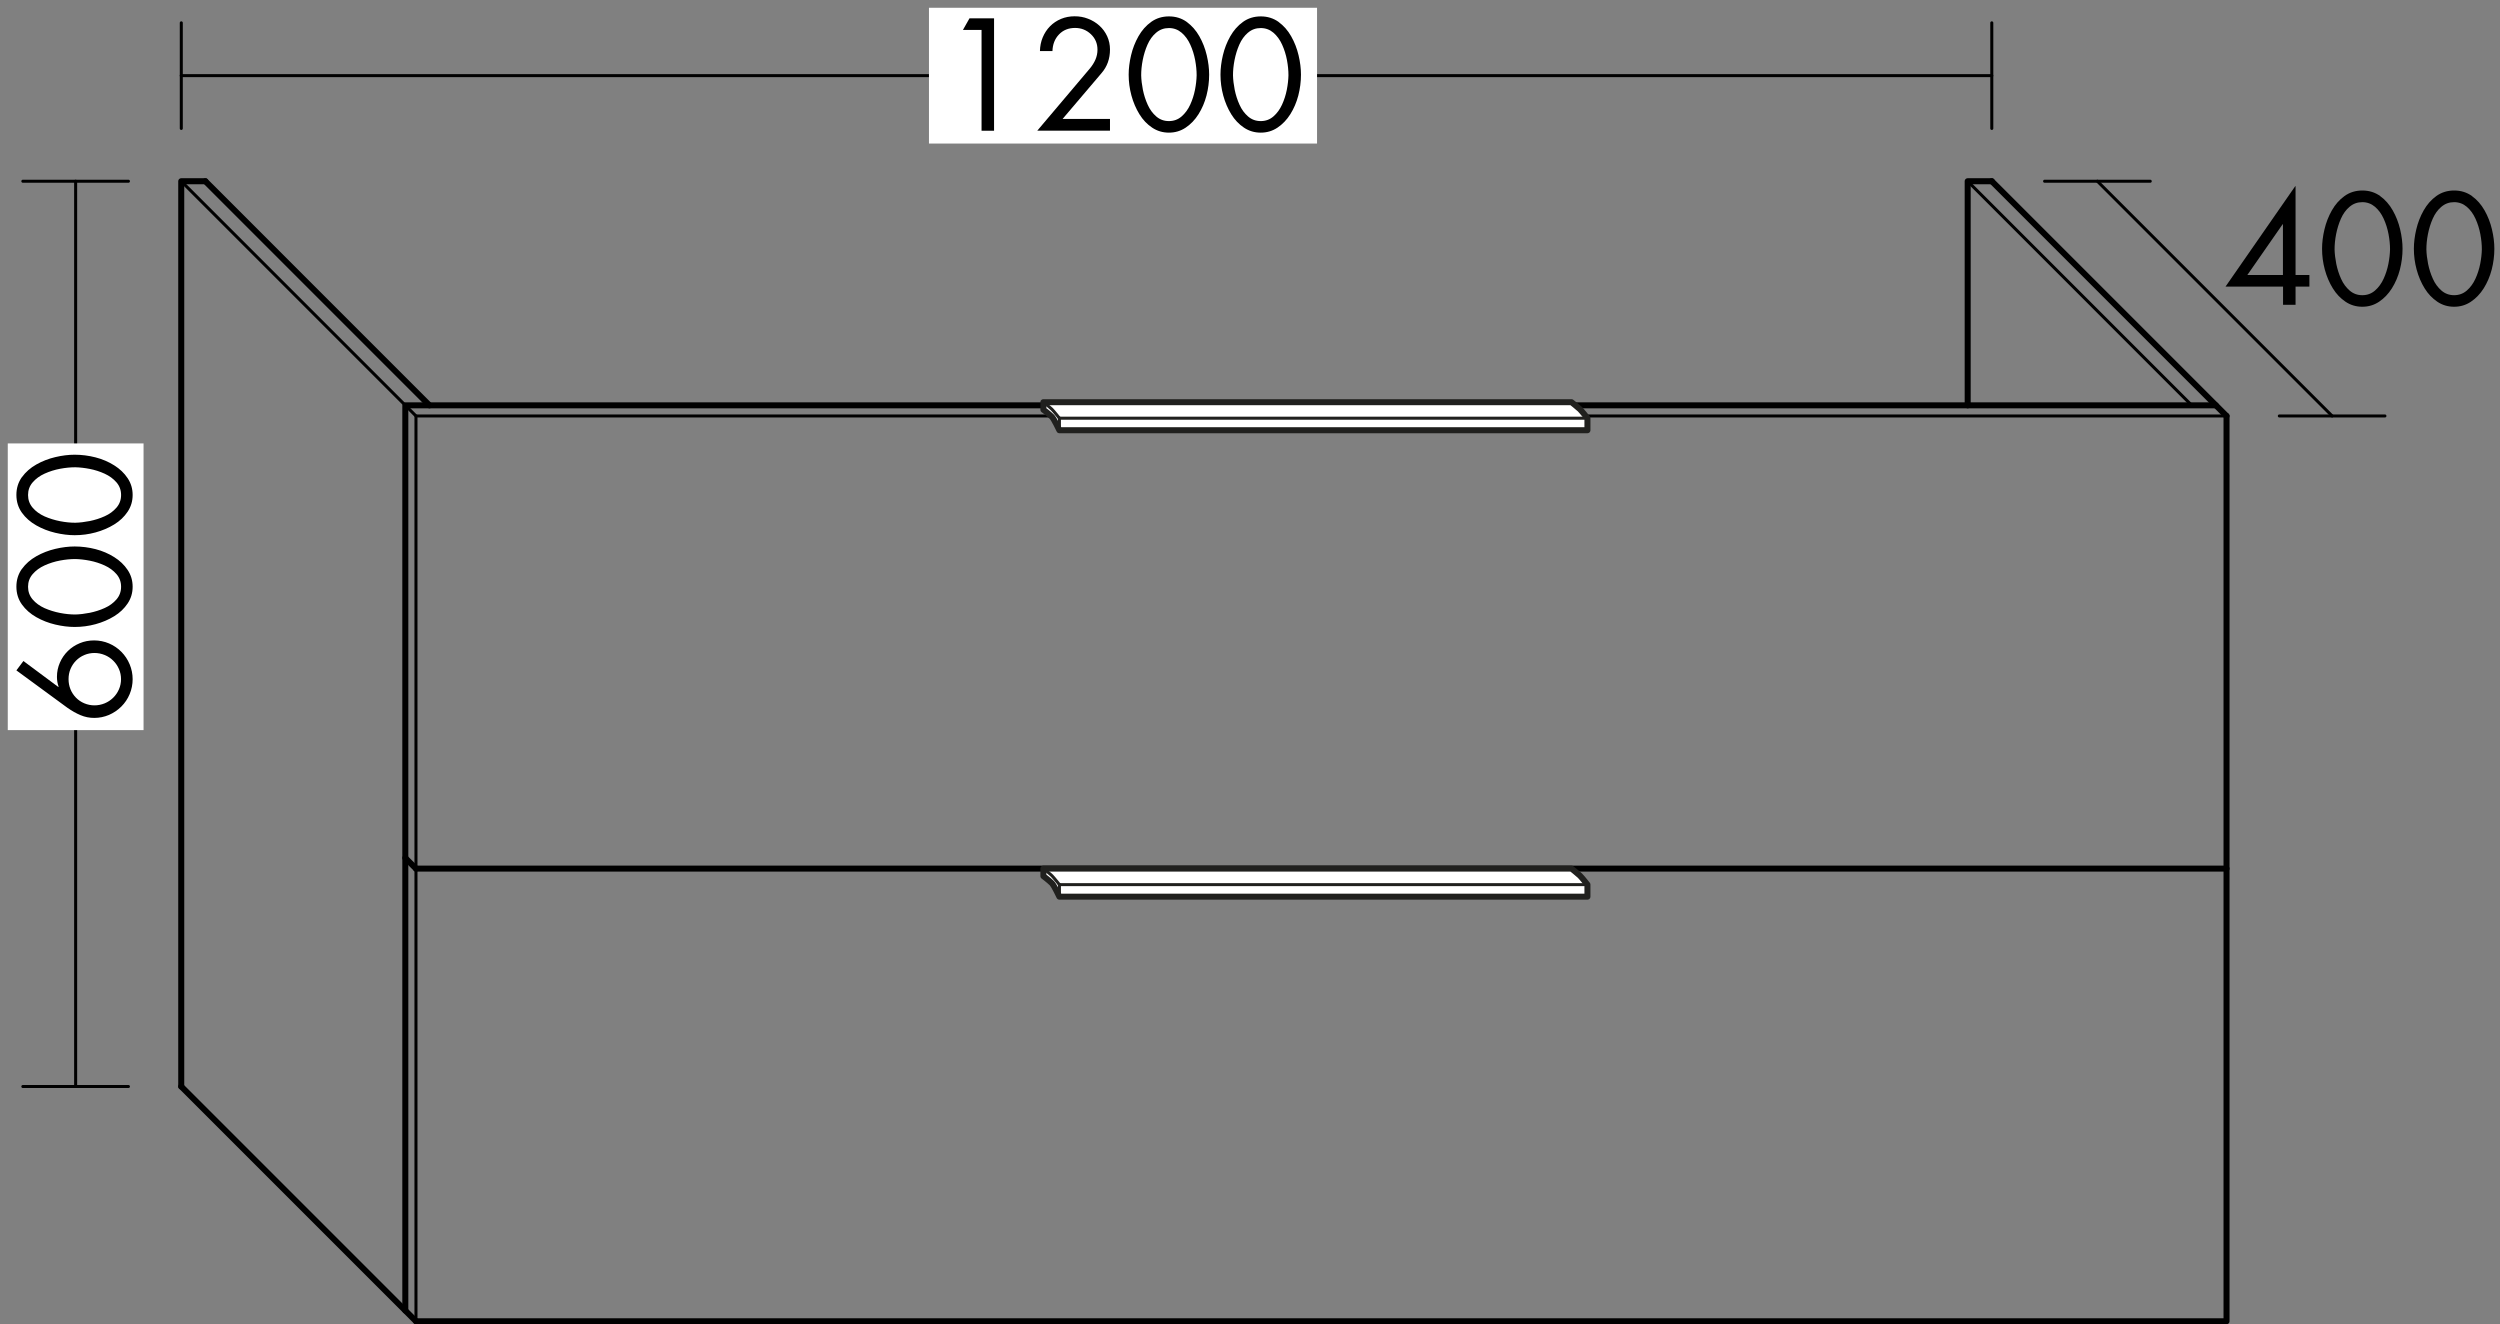 <?xml version="1.0" encoding="UTF-8"?><svg id="Ebene_1" xmlns="http://www.w3.org/2000/svg" viewBox="0 0 469.69 248.8"><rect x="0" y="0" width="469.69" height="248.8" fill="#808080" stroke="none"/><defs><style>.cls-1,.cls-2,.cls-3,.cls-4{fill:#fff;}.cls-1,.cls-3,.cls-5,.cls-6,.cls-4,.cls-7{stroke-linecap:round;stroke-linejoin:round;}.cls-1,.cls-3,.cls-6{stroke-width:.57px;}.cls-1,.cls-5,.cls-6,.cls-7{stroke:#000;}.cls-3,.cls-4{stroke:#20201e;}.cls-5,.cls-6,.cls-7{fill:none;}.cls-5,.cls-4{stroke-width:1.13px;}.cls-7{stroke-width:.57px;}</style></defs><polyline class="cls-6" points="78.15 248.23 78.15 78.15 418.31 78.15"/><polyline class="cls-5" points="418.31 78.15 418.31 248.23 78.15 248.23"/><polyline class="cls-5" points="76.15 246.22 76.15 76.15 416.3 76.15"/><line class="cls-5" x1="78.15" y1="248.23" x2="34.05" y2="204.13"/><line class="cls-5" x1="418.31" y1="78.15" x2="374.21" y2="34.05"/><polyline class="cls-5" points="34.05 204.13 34.05 34.05 38.59 34.05"/><line class="cls-6" x1="78.15" y1="78.15" x2="34.05" y2="34.05"/><line class="cls-5" x1="80.68" y1="76.15" x2="38.59" y2="34.05"/><line class="cls-6" x1="34.05" y1="14.21" x2="374.21" y2="14.21"/><line class="cls-6" x1="374.21" y1="24.13" x2="374.21" y2="4.29"/><line class="cls-6" x1="34.06" y1="24.13" x2="34.06" y2="4.29"/><g><rect class="cls-2" x="174.53" y="1.46" width="72.91" height="25.51"/><path d="M180.91,5.63l1.23-2.18h4.62V24.56h-2.35V5.63h-3.5Z"/><path d="M208.54,22.37v2.18h-13.66l9.88-11.68c.45-.54,.8-1.1,1.05-1.68,.25-.58,.38-1.2,.38-1.85,0-1.16-.41-2.13-1.23-2.91-.82-.78-1.81-1.18-2.97-1.18-1.25,0-2.26,.41-3.04,1.23-.78,.82-1.18,1.86-1.22,3.11h-2.35c.02-.91,.19-1.77,.52-2.56,.33-.79,.78-1.49,1.37-2.09s1.28-1.06,2.07-1.39c.79-.33,1.65-.49,2.56-.49s1.72,.15,2.52,.46c.8,.31,1.51,.74,2.13,1.3s1.1,1.22,1.46,1.99c.35,.77,.53,1.6,.53,2.49,0,1.74-.53,3.22-1.6,4.45l-7.31,8.6h8.9Z"/><path d="M222.95,4.12c.96,.69,1.75,1.59,2.38,2.7,.63,1.11,1.09,2.3,1.39,3.57,.3,1.27,.45,2.48,.45,3.64,0,1.33-.17,2.63-.5,3.92-.34,1.29-.84,2.46-1.5,3.51-.66,1.05-1.47,1.89-2.41,2.52-.94,.63-1.99,.94-3.15,.94s-2.21-.31-3.15-.94c-.94-.63-1.74-1.46-2.39-2.52s-1.15-2.23-1.5-3.51c-.35-1.29-.52-2.59-.52-3.92,0-1.16,.15-2.37,.45-3.64,.3-1.27,.76-2.46,1.39-3.57,.63-1.11,1.42-2.01,2.38-2.7,.96-.69,2.08-1.04,3.35-1.04s2.38,.35,3.35,1.04Zm-5.74,2.02c-.68,.58-1.22,1.33-1.62,2.24s-.7,1.88-.9,2.9c-.2,1.02-.29,1.97-.29,2.87,.02,.84,.13,1.75,.32,2.72,.2,.97,.49,1.9,.9,2.8,.4,.9,.94,1.63,1.61,2.21,.67,.58,1.46,.87,2.38,.87s1.71-.29,2.38-.87c.67-.58,1.21-1.32,1.62-2.21,.41-.9,.71-1.83,.9-2.8,.19-.97,.29-1.88,.31-2.72,0-.9-.09-1.85-.28-2.86s-.49-1.97-.91-2.9-.97-1.68-1.64-2.25-1.46-.87-2.38-.87-1.71,.29-2.39,.87Z"/><path d="M240.2,4.12c.96,.69,1.75,1.59,2.38,2.7,.63,1.11,1.09,2.3,1.39,3.57,.3,1.27,.45,2.48,.45,3.64,0,1.33-.17,2.63-.5,3.92-.34,1.29-.84,2.46-1.5,3.51-.66,1.05-1.47,1.89-2.41,2.52-.94,.63-1.99,.94-3.15,.94s-2.21-.31-3.15-.94c-.94-.63-1.74-1.46-2.39-2.52s-1.15-2.23-1.5-3.51c-.35-1.29-.52-2.59-.52-3.92,0-1.16,.15-2.37,.45-3.64,.3-1.27,.76-2.46,1.39-3.57,.63-1.11,1.42-2.01,2.38-2.7,.96-.69,2.08-1.04,3.35-1.04s2.38,.35,3.35,1.04Zm-5.74,2.02c-.68,.58-1.22,1.33-1.62,2.24s-.7,1.88-.9,2.9c-.2,1.02-.29,1.97-.29,2.87,.02,.84,.13,1.75,.32,2.72,.2,.97,.49,1.9,.9,2.8,.4,.9,.94,1.63,1.61,2.21,.67,.58,1.46,.87,2.38,.87s1.71-.29,2.38-.87c.67-.58,1.21-1.32,1.62-2.21,.41-.9,.71-1.83,.9-2.8,.19-.97,.29-1.88,.31-2.72,0-.9-.09-1.85-.28-2.86s-.49-1.97-.91-2.9-.97-1.68-1.64-2.25-1.46-.87-2.38-.87-1.71,.29-2.39,.87Z"/></g><polyline class="cls-5" points="369.68 76.15 369.68 34.05 374.21 34.05"/><line class="cls-6" x1="411.77" y1="76.15" x2="369.68" y2="34.05"/><line class="cls-7" x1="384.13" y1="34.05" x2="403.98" y2="34.05"/><line class="cls-7" x1="428.23" y1="78.15" x2="448.07" y2="78.15"/><g><path d="M433.88,51.67v2.18h-2.6v3.42h-2.35v-3.42h-10.81l13.1-18.87h.06v16.69h2.6Zm-4.96-9.55h-.06l-6.64,9.55h6.69v-9.55Z"/><path d="M447.16,36.83c.96,.69,1.75,1.59,2.38,2.7,.63,1.11,1.09,2.3,1.39,3.57,.3,1.27,.45,2.48,.45,3.64,0,1.33-.17,2.63-.5,3.92-.34,1.29-.84,2.46-1.5,3.51-.66,1.05-1.47,1.89-2.41,2.52-.94,.63-1.99,.94-3.15,.94s-2.21-.31-3.15-.94c-.94-.63-1.74-1.46-2.39-2.52-.65-1.05-1.15-2.23-1.5-3.51-.35-1.29-.52-2.59-.52-3.92,0-1.16,.15-2.37,.45-3.64,.3-1.27,.76-2.46,1.39-3.57,.63-1.11,1.42-2.01,2.38-2.7,.96-.69,2.08-1.04,3.35-1.04s2.38,.35,3.35,1.04Zm-5.74,2.02c-.68,.58-1.22,1.33-1.62,2.24s-.7,1.88-.9,2.9c-.2,1.02-.29,1.97-.29,2.87,.02,.84,.13,1.75,.32,2.72,.2,.97,.49,1.9,.9,2.8,.4,.9,.94,1.63,1.61,2.21,.67,.58,1.46,.87,2.38,.87s1.71-.29,2.38-.87c.67-.58,1.21-1.32,1.62-2.21,.41-.9,.71-1.83,.9-2.8,.19-.97,.29-1.88,.31-2.72,0-.9-.09-1.85-.28-2.86s-.49-1.97-.91-2.9-.97-1.68-1.64-2.25-1.47-.87-2.38-.87-1.71,.29-2.39,.87Z"/><path d="M464.41,36.83c.96,.69,1.75,1.59,2.38,2.7,.63,1.11,1.09,2.3,1.39,3.57,.3,1.27,.45,2.48,.45,3.64,0,1.33-.17,2.63-.5,3.92-.34,1.29-.84,2.46-1.5,3.51-.66,1.05-1.47,1.89-2.41,2.52-.94,.63-1.99,.94-3.15,.94s-2.21-.31-3.15-.94c-.94-.63-1.74-1.46-2.39-2.52-.65-1.05-1.15-2.23-1.5-3.51-.35-1.29-.52-2.59-.52-3.92,0-1.16,.15-2.37,.45-3.64,.3-1.27,.76-2.46,1.39-3.57,.63-1.11,1.42-2.01,2.38-2.7,.96-.69,2.08-1.04,3.35-1.04s2.38,.35,3.35,1.04Zm-5.74,2.02c-.68,.58-1.22,1.33-1.62,2.24s-.7,1.88-.9,2.9c-.2,1.02-.29,1.97-.29,2.87,.02,.84,.13,1.75,.32,2.72,.2,.97,.49,1.9,.9,2.8,.4,.9,.94,1.63,1.61,2.21,.67,.58,1.46,.87,2.38,.87s1.71-.29,2.38-.87c.67-.58,1.21-1.32,1.62-2.21,.41-.9,.71-1.83,.9-2.8,.19-.97,.29-1.88,.31-2.72,0-.9-.09-1.85-.28-2.86s-.49-1.97-.91-2.9-.97-1.68-1.64-2.25-1.47-.87-2.38-.87-1.71,.29-2.39,.87Z"/></g><line class="cls-1" x1="394.05" y1="34.05" x2="438.15" y2="78.15"/><line class="cls-6" x1="4.29" y1="204.13" x2="24.13" y2="204.13"/><line class="cls-6" x1="14.21" y1="204.13" x2="14.21" y2="34.05"/><g><rect class="cls-2" x="1.46" y="83.31" width="25.51" height="53.86"/><path d="M4.4,124.19l6.55,4.87,.06-.05c-.21-.58-.31-1.2-.31-1.85,0-.93,.18-1.82,.55-2.66,.36-.84,.87-1.57,1.51-2.2,.64-.63,1.39-1.11,2.23-1.46,.84-.35,1.74-.52,2.69-.52s1.93,.19,2.81,.57c.89,.38,1.66,.91,2.32,1.58,.66,.67,1.18,1.45,1.55,2.34,.37,.89,.56,1.82,.56,2.79s-.19,1.93-.56,2.81c-.37,.89-.9,1.67-1.57,2.34-.67,.67-1.45,1.19-2.32,1.57-.88,.37-1.8,.56-2.77,.56-.9,0-1.75-.17-2.58-.52s-1.65-.82-2.49-1.41l-9.55-7,1.32-1.76Zm17.95,1.51c-.26-.6-.62-1.13-1.08-1.58-.46-.46-.99-.81-1.6-1.06s-1.25-.38-1.92-.38-1.31,.13-1.9,.38c-.6,.25-1.12,.61-1.57,1.06-.45,.46-.79,.98-1.04,1.58s-.36,1.23-.36,1.9,.12,1.31,.36,1.9,.59,1.12,1.04,1.58c.45,.46,.97,.81,1.57,1.06,.6,.25,1.23,.38,1.9,.38s1.31-.13,1.92-.38,1.14-.61,1.6-1.06,.82-.98,1.08-1.58c.26-.6,.39-1.23,.39-1.9s-.13-1.31-.39-1.9Z"/><path d="M4.12,106.89c.69-.96,1.59-1.75,2.7-2.38s2.3-1.09,3.57-1.39c1.27-.3,2.48-.45,3.64-.45,1.33,0,2.63,.17,3.92,.5s2.46,.84,3.51,1.5,1.89,1.46,2.52,2.41c.63,.94,.94,1.99,.94,3.15s-.31,2.21-.94,3.15c-.63,.94-1.46,1.74-2.52,2.39-1.05,.65-2.23,1.15-3.51,1.5s-2.59,.52-3.92,.52c-1.16,0-2.37-.15-3.64-.45-1.27-.3-2.46-.76-3.57-1.39-1.11-.63-2.01-1.42-2.7-2.38-.69-.96-1.04-2.08-1.04-3.35s.35-2.38,1.04-3.35Zm2.02,5.74c.58,.68,1.33,1.22,2.24,1.63,.92,.4,1.88,.7,2.9,.9,1.02,.2,1.97,.29,2.87,.29,.84-.02,1.75-.13,2.72-.32,.97-.2,1.9-.49,2.8-.9,.9-.4,1.63-.94,2.21-1.61,.58-.67,.87-1.46,.87-2.38s-.29-1.71-.87-2.38c-.58-.67-1.32-1.21-2.21-1.62-.9-.41-1.83-.71-2.8-.9-.97-.19-1.88-.29-2.72-.31-.9,0-1.85,.09-2.86,.28s-1.97,.49-2.9,.91-1.67,.97-2.25,1.64c-.58,.67-.87,1.46-.87,2.38s.29,1.71,.87,2.39Z"/><path d="M4.12,89.65c.69-.96,1.59-1.75,2.7-2.38s2.3-1.09,3.57-1.39c1.27-.3,2.48-.45,3.64-.45,1.33,0,2.63,.17,3.92,.5s2.46,.84,3.51,1.5,1.89,1.46,2.52,2.41c.63,.94,.94,1.99,.94,3.15s-.31,2.21-.94,3.15c-.63,.94-1.46,1.74-2.52,2.39-1.05,.65-2.23,1.15-3.51,1.5s-2.59,.52-3.92,.52c-1.16,0-2.37-.15-3.64-.45-1.27-.3-2.46-.76-3.57-1.39-1.11-.63-2.01-1.42-2.7-2.38-.69-.96-1.04-2.08-1.04-3.35s.35-2.38,1.04-3.35Zm2.02,5.74c.58,.68,1.33,1.22,2.24,1.63,.92,.4,1.88,.7,2.9,.9,1.02,.2,1.97,.29,2.87,.29,.84-.02,1.75-.13,2.72-.32,.97-.2,1.9-.49,2.8-.9,.9-.4,1.63-.94,2.21-1.61,.58-.67,.87-1.46,.87-2.38s-.29-1.71-.87-2.38c-.58-.67-1.32-1.21-2.21-1.62-.9-.41-1.83-.71-2.8-.9-.97-.19-1.88-.29-2.72-.31-.9,0-1.85,.09-2.86,.28s-1.97,.49-2.9,.91-1.67,.97-2.25,1.64c-.58,.67-.87,1.46-.87,2.38s.29,1.71,.87,2.39Z"/></g><line class="cls-7" x1="4.29" y1="34.05" x2="24.13" y2="34.05"/><g><path class="cls-4" d="M196.03,76.98v-1.42h99.21s1.24,.98,1.6,1.33c.39,.39,1.4,1.67,1.4,1.67v2.27h-99.21s-1.01-2.13-1.4-2.52c-.58-.58-1.6-1.33-1.6-1.33"/><path class="cls-3" d="M196.03,75.56s1.25,.98,1.6,1.33c.39,.39,1.4,1.67,1.4,1.67"/><line class="cls-3" x1="199.04" y1="78.57" x2="298.25" y2="78.57"/><line class="cls-3" x1="199.04" y1="78.57" x2="199.04" y2="80.84"/></g><line class="cls-5" x1="76.15" y1="161.19" x2="78.15" y2="163.19"/><line class="cls-5" x1="78.15" y1="163.19" x2="418.31" y2="163.19"/><g><path class="cls-4" d="M196.03,164.61v-1.42h99.21s1.24,.98,1.6,1.33c.39,.39,1.4,1.67,1.4,1.67v2.27h-99.21s-1.01-2.13-1.4-2.52c-.58-.58-1.6-1.33-1.6-1.33"/><path class="cls-3" d="M196.03,163.19s1.25,.98,1.6,1.33c.39,.39,1.4,1.67,1.4,1.67"/><line class="cls-3" x1="199.04" y1="166.2" x2="298.25" y2="166.2"/><line class="cls-3" x1="199.04" y1="166.2" x2="199.04" y2="168.46"/></g></svg>